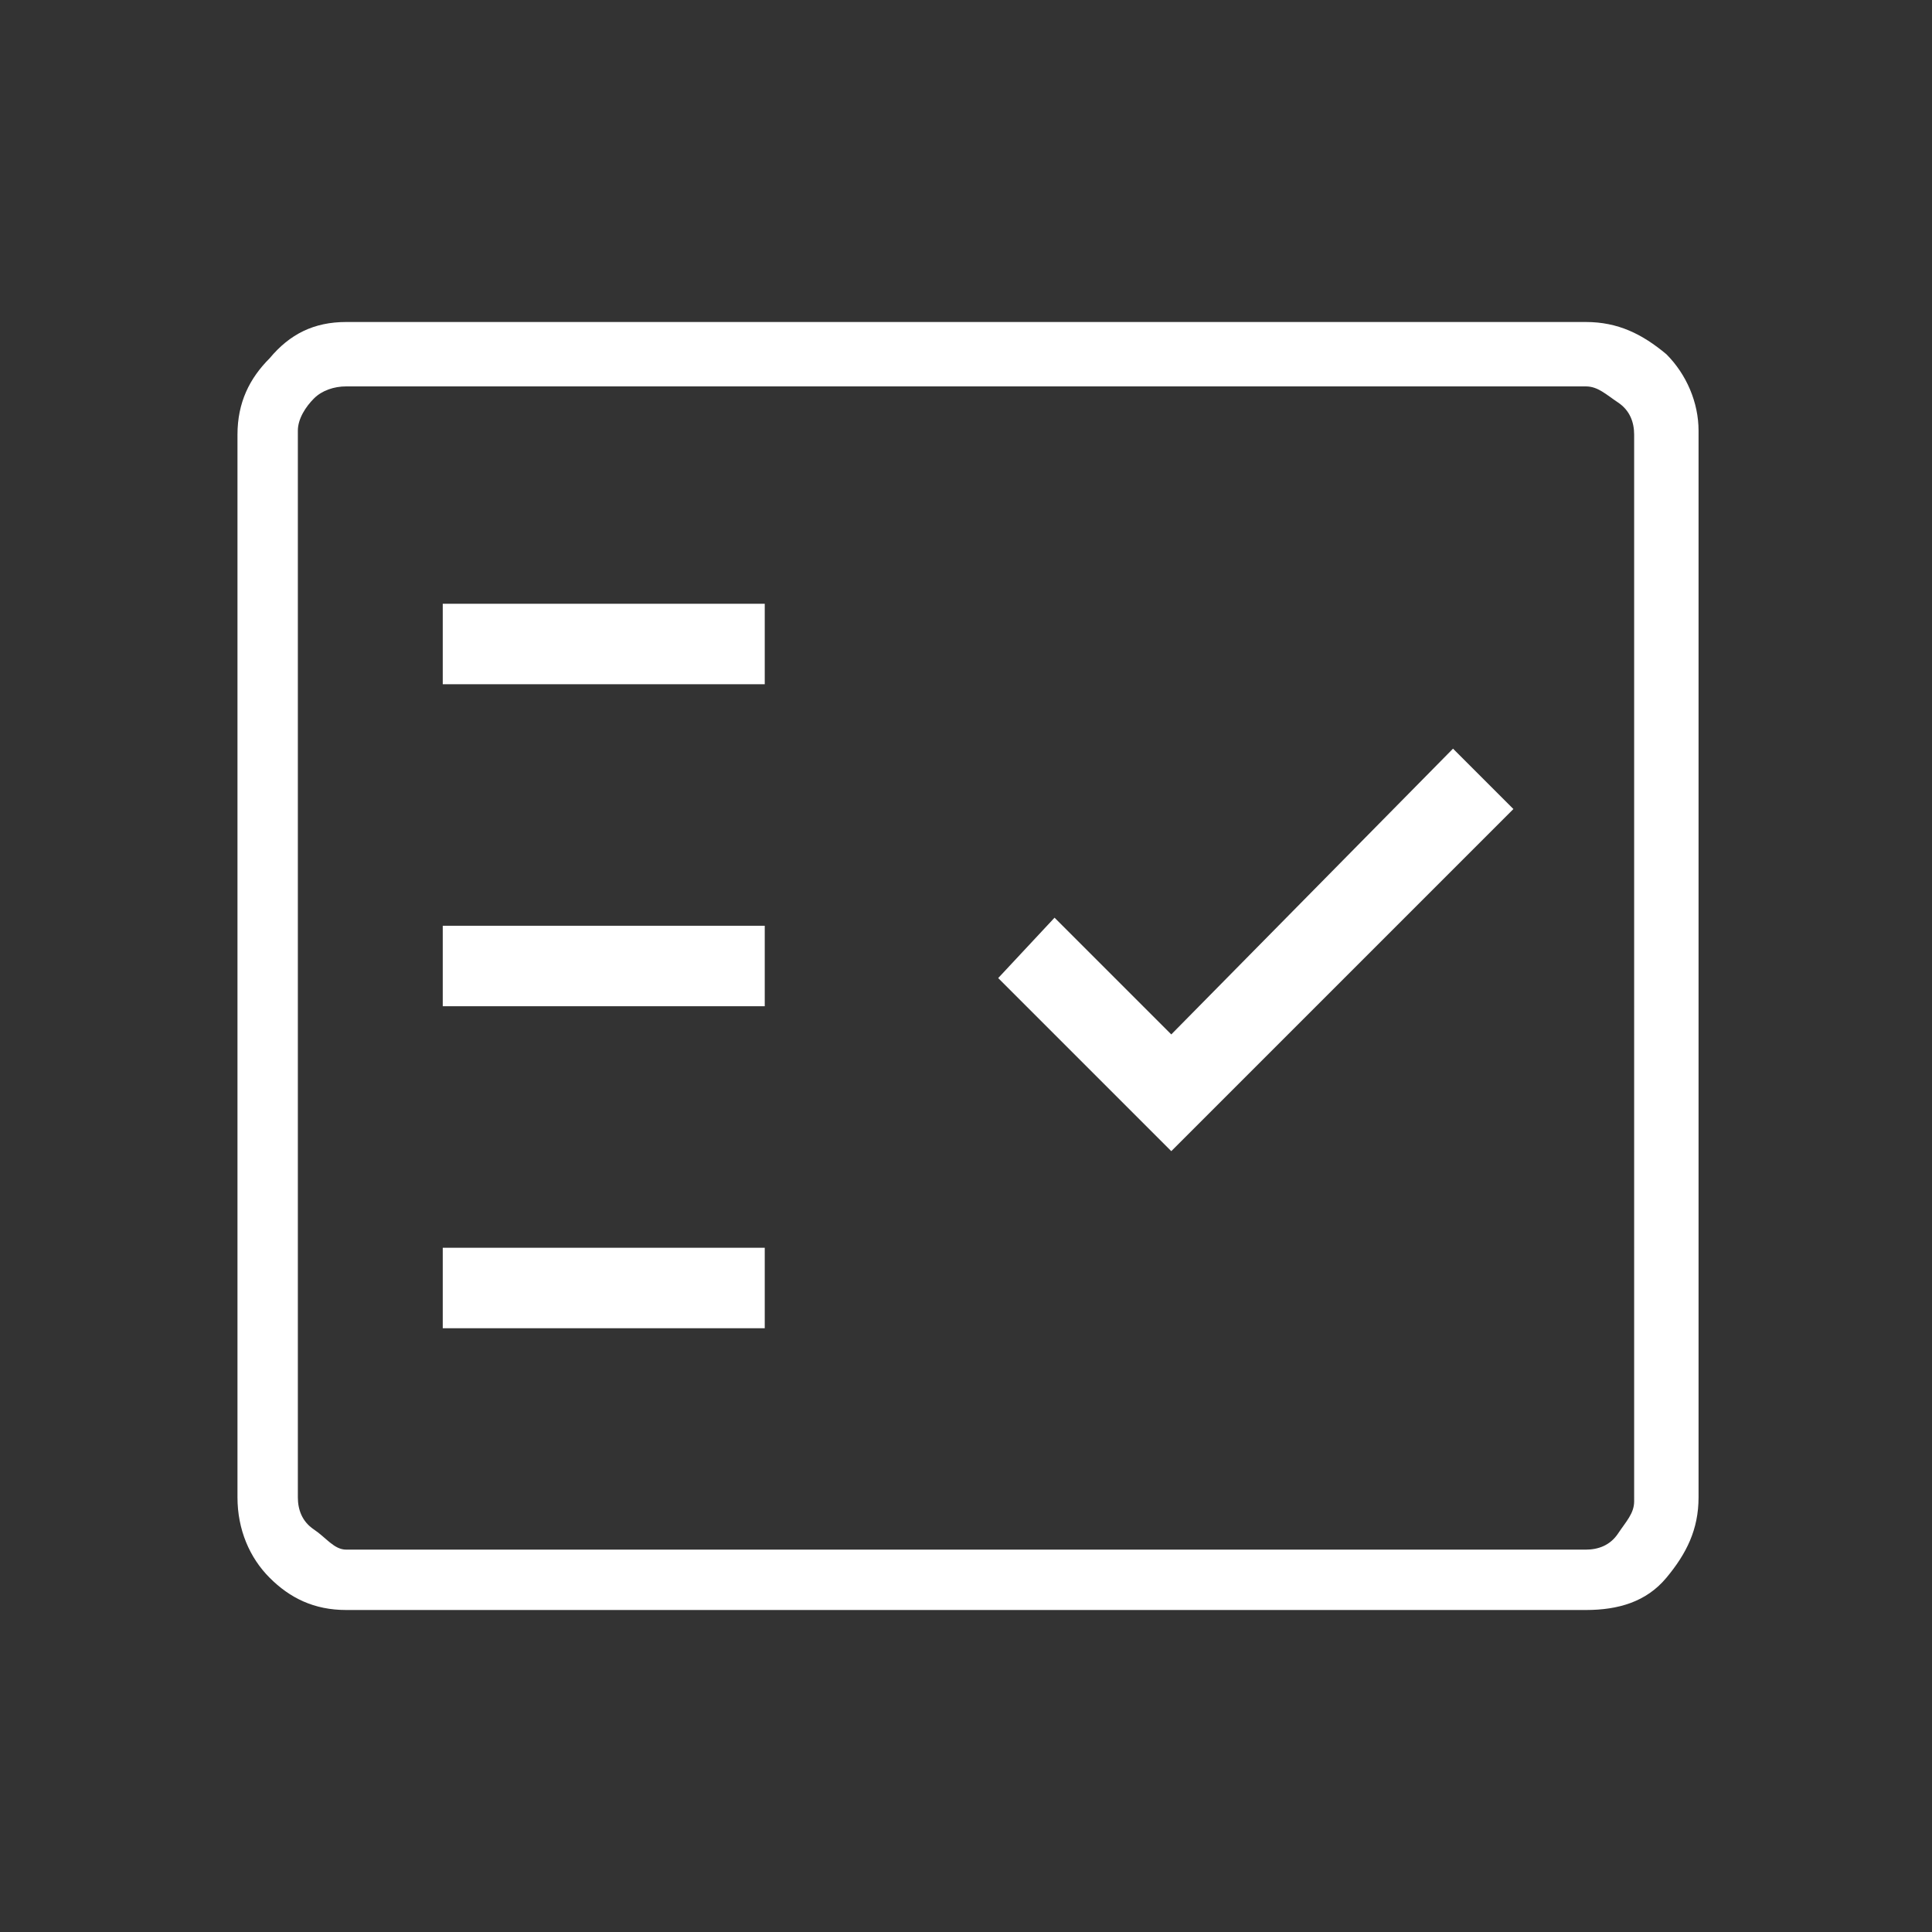 <?xml version="1.0" encoding="utf-8"?>
<!-- Generator: Adobe Illustrator 26.0.0, SVG Export Plug-In . SVG Version: 6.00 Build 0)  -->
<svg version="1.1" id="Layer_1" xmlns="http://www.w3.org/2000/svg" xmlns:xlink="http://www.w3.org/1999/xlink" x="0px" y="0px"
	 viewBox="0 0 48 48" style="enable-background:new 0 0 48 48;" xml:space="preserve">
<rect x="0" y="0" width="48" height="48" fill="#333333" stroke="none"/>
<style type="text/css">
	.st0{fill:#FFFFFF;}
</style>
<path class="st0" d="M8.6,40c-0.8,0-1.4-0.3-1.9-0.8s-0.8-1.2-0.8-2V10.8c0-0.8,0.3-1.4,0.8-1.9C7.2,8.3,7.8,8,8.6,8h30.8
	c0.8,0,1.4,0.3,2,0.8c0.5,0.5,0.8,1.2,0.8,1.9v26.5c0,0.8-0.3,1.4-0.8,2s-1.2,0.8-2,0.8H8.6z M8.6,38.5h30.8c0.3,0,0.6-0.1,0.8-0.4
	s0.4-0.5,0.4-0.8V10.8c0-0.3-0.1-0.6-0.4-0.8s-0.5-0.4-0.8-0.4H8.6C8.3,9.6,8,9.7,7.8,9.9s-0.4,0.5-0.4,0.8v26.5
	c0,0.3,0.1,0.6,0.4,0.8S8.3,38.5,8.6,38.5z M11,33h8v-2h-8V33z M29.1,28.6l8.5-8.5l-1.5-1.5l-7,7.1l-2.9-2.9l-1.4,1.5L29.1,28.6z
	 M11,25h8v-2h-8V25z M11,17h8v-2h-8V17z M7.3,38.5V9.6V38.5z"/>
</svg>
